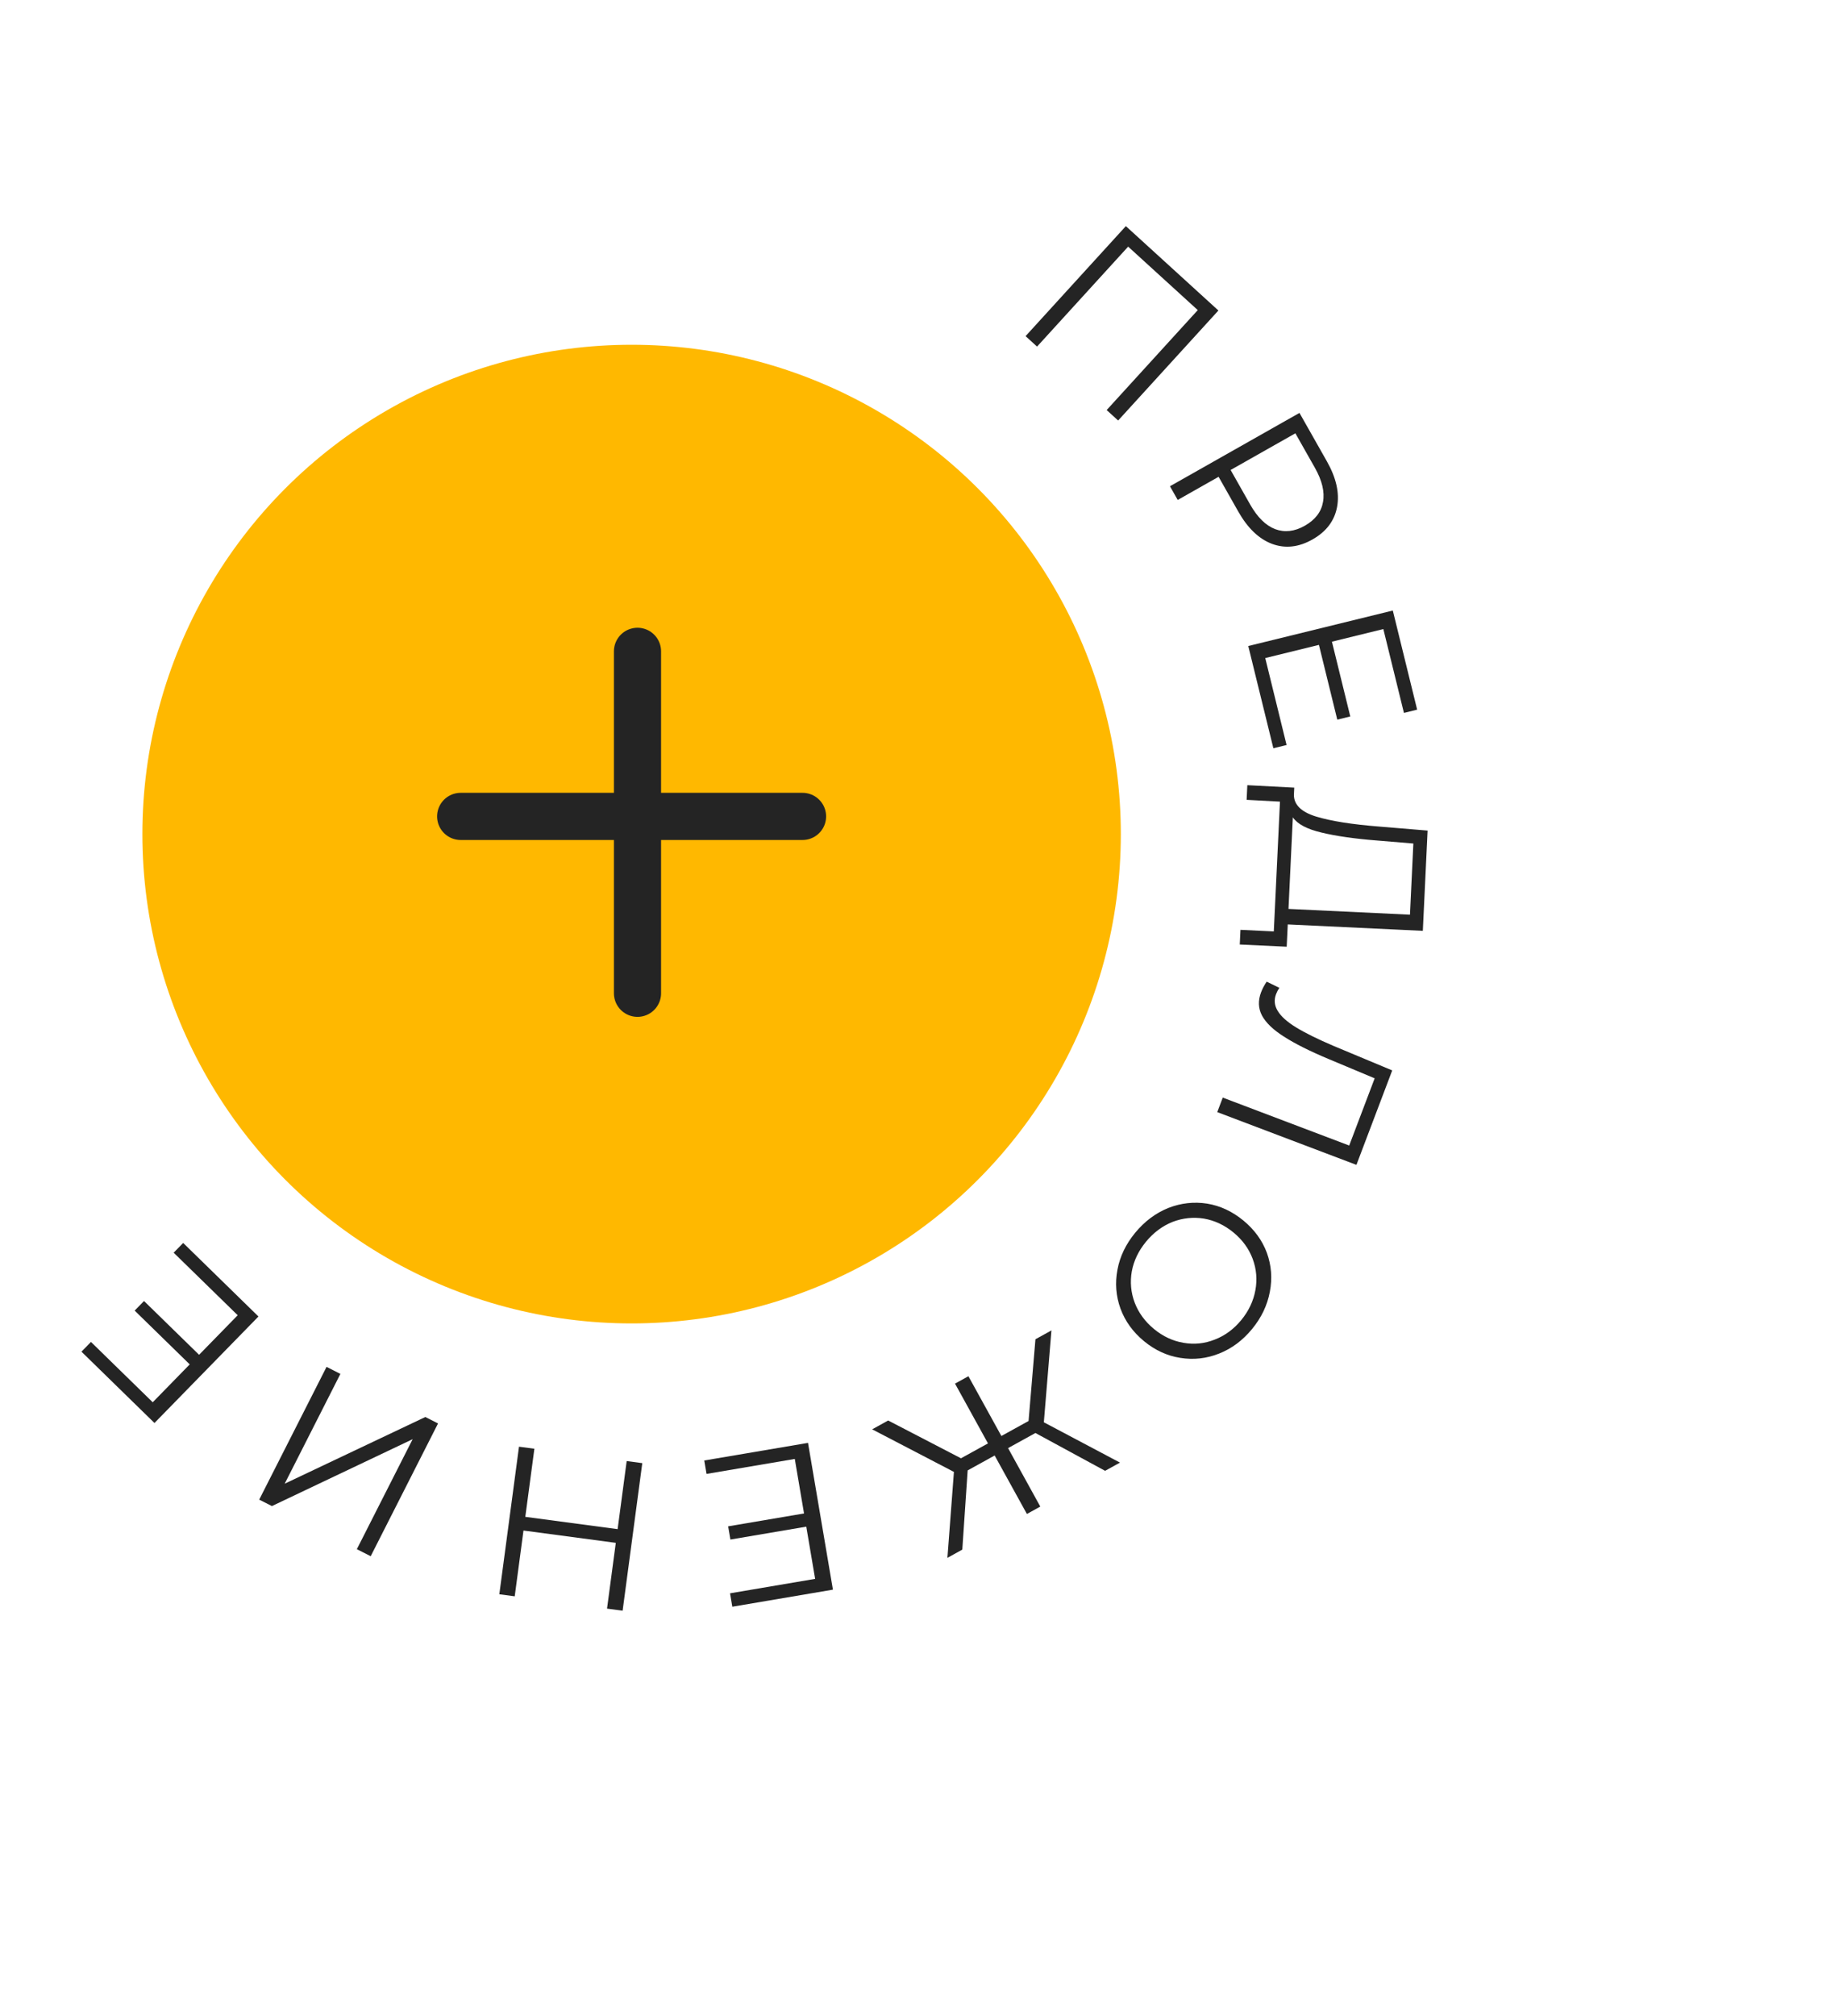 <?xml version="1.0" encoding="UTF-8"?> <svg xmlns="http://www.w3.org/2000/svg" width="156" height="171" viewBox="0 0 156 171" fill="none"> <circle cx="53.578" cy="70.739" r="41.5" fill="#FFB800"></circle> <line x1="54.078" y1="55.239" x2="54.078" y2="84.239" stroke="#242424" stroke-width="4" stroke-linecap="round"></line> <line x1="68.078" y1="69.239" x2="39.078" y2="69.239" stroke="#242424" stroke-width="4" stroke-linecap="round"></line> <path d="M103.356 26.334L94.85 35.664L93.877 34.777L101.605 26.3L95.7 20.917L87.972 29.394L86.999 28.507L95.505 19.177L103.356 26.334Z" fill="#242424"></path> <path d="M112.561 39.131C113.354 40.533 113.642 41.821 113.422 42.995C113.203 44.17 112.507 45.089 111.335 45.752C110.164 46.416 109.018 46.54 107.898 46.123C106.788 45.702 105.837 44.79 105.043 43.388L103.372 40.437L99.904 42.401L99.246 41.239L110.232 35.019L112.561 39.131ZM106.045 42.779C106.661 43.867 107.368 44.565 108.164 44.874C108.972 45.177 109.809 45.083 110.678 44.591C111.567 44.087 112.084 43.414 112.229 42.572C112.385 41.724 112.154 40.756 111.538 39.668L109.885 36.749L104.392 39.859L106.045 42.779Z" fill="#242424"></path> <path d="M109.139 63.184L108.018 63.46L105.889 54.789L118.15 51.779L120.215 60.186L119.094 60.461L117.347 53.35L112.986 54.421L114.543 60.762L113.44 61.033L111.883 54.692L107.329 55.81L109.139 63.184Z" fill="#242424"></path> <path d="M109.149 80.291L105.168 80.103L105.227 78.859L108.055 78.994L108.578 67.986L105.75 67.834L105.809 66.591L109.79 66.798L109.76 67.428C109.769 68.259 110.396 68.867 111.641 69.251C112.899 69.636 114.691 69.919 117.018 70.102L121.101 70.441L120.697 78.944L109.239 78.4L109.149 80.291ZM116.835 71.285C114.917 71.134 113.338 70.909 112.101 70.609C110.874 70.322 110.064 69.892 109.67 69.32L109.301 77.085L119.606 77.574L119.893 71.539L116.835 71.285Z" fill="#242424"></path> <path d="M115.064 98.792L103.258 94.318L103.725 93.087L114.451 97.152L116.612 91.452L112.716 89.821C111.107 89.147 109.843 88.513 108.923 87.92C108.01 87.343 107.388 86.747 107.055 86.132C106.733 85.522 106.707 84.862 106.975 84.154C107.09 83.85 107.249 83.55 107.451 83.254L108.526 83.777C108.409 83.951 108.316 84.128 108.248 84.308C108.06 84.803 108.106 85.277 108.384 85.729C108.658 86.193 109.176 86.66 109.937 87.128C110.709 87.601 111.765 88.123 113.104 88.695L118.1 90.781L115.064 98.792Z" fill="#242424"></path> <path d="M96.297 104.55C97.093 103.585 98.029 102.884 99.106 102.447C100.184 102.027 101.283 101.905 102.401 102.079C103.512 102.262 104.536 102.74 105.474 103.512C106.411 104.284 107.075 105.198 107.468 106.254C107.852 107.319 107.937 108.417 107.721 109.548C107.507 110.696 107.002 111.753 106.207 112.718C105.412 113.683 104.483 114.374 103.422 114.793C102.353 115.22 101.254 115.343 100.126 115.162C99.008 114.988 97.98 114.514 97.043 113.742C96.105 112.97 95.44 112.047 95.046 110.975C94.662 109.91 94.577 108.812 94.793 107.681C95.001 106.559 95.502 105.515 96.297 104.55ZM97.216 105.307C96.581 106.078 96.179 106.915 96.01 107.82C95.851 108.732 95.932 109.617 96.253 110.474C96.585 111.339 97.13 112.085 97.891 112.712C98.652 113.339 99.484 113.729 100.387 113.881C101.299 114.041 102.183 113.951 103.039 113.612C103.904 113.281 104.654 112.731 105.289 111.96C105.923 111.19 106.324 110.344 106.492 109.423C106.661 108.518 106.584 107.629 106.26 106.755C105.938 105.897 105.397 105.155 104.636 104.528C103.875 103.901 103.039 103.508 102.126 103.348C101.216 103.205 100.328 103.299 99.463 103.63C98.6 103.978 97.851 104.537 97.216 105.307Z" fill="#242424"></path> <path d="M81.519 123.677L83.809 122.414L81.013 117.344L82.15 116.717L84.946 121.786L87.252 120.514L87.835 113.581L89.193 112.832L88.548 120.623L95.007 124.043L93.744 124.74L87.834 121.532L85.513 122.813L88.248 127.772L87.111 128.399L84.375 123.44L82.086 124.703L81.631 131.422L80.368 132.119L80.92 124.831L73.985 121.221L75.343 120.472L81.519 123.677Z" fill="#242424"></path> <path d="M59.934 125.002L59.741 123.864L68.543 122.37L70.656 134.818L62.121 136.266L61.928 135.128L69.147 133.903L68.395 129.475L61.958 130.568L61.768 129.448L68.205 128.355L67.421 123.732L59.934 125.002Z" fill="#242424"></path> <path d="M42.357 135.209L44.026 122.694L45.331 122.868L44.561 128.643L52.392 129.687L53.161 123.912L54.484 124.089L52.816 136.603L51.493 136.427L52.237 130.849L44.406 129.805L43.663 135.383L42.357 135.209Z" fill="#242424"></path> <path d="M31.446 131.981L30.271 131.386L35.005 122.057L23.066 127.729L21.988 127.183L27.701 115.924L28.875 116.52L24.15 125.832L36.081 120.176L37.158 120.723L31.446 131.981Z" fill="#242424"></path> <path d="M14.732 106.24L15.539 105.414L21.925 111.652L13.104 120.684L6.911 114.635L7.717 113.809L12.956 118.926L16.094 115.713L11.423 111.151L12.217 110.338L16.888 114.9L20.164 111.545L14.732 106.24Z" fill="#242424"></path> </svg> 
